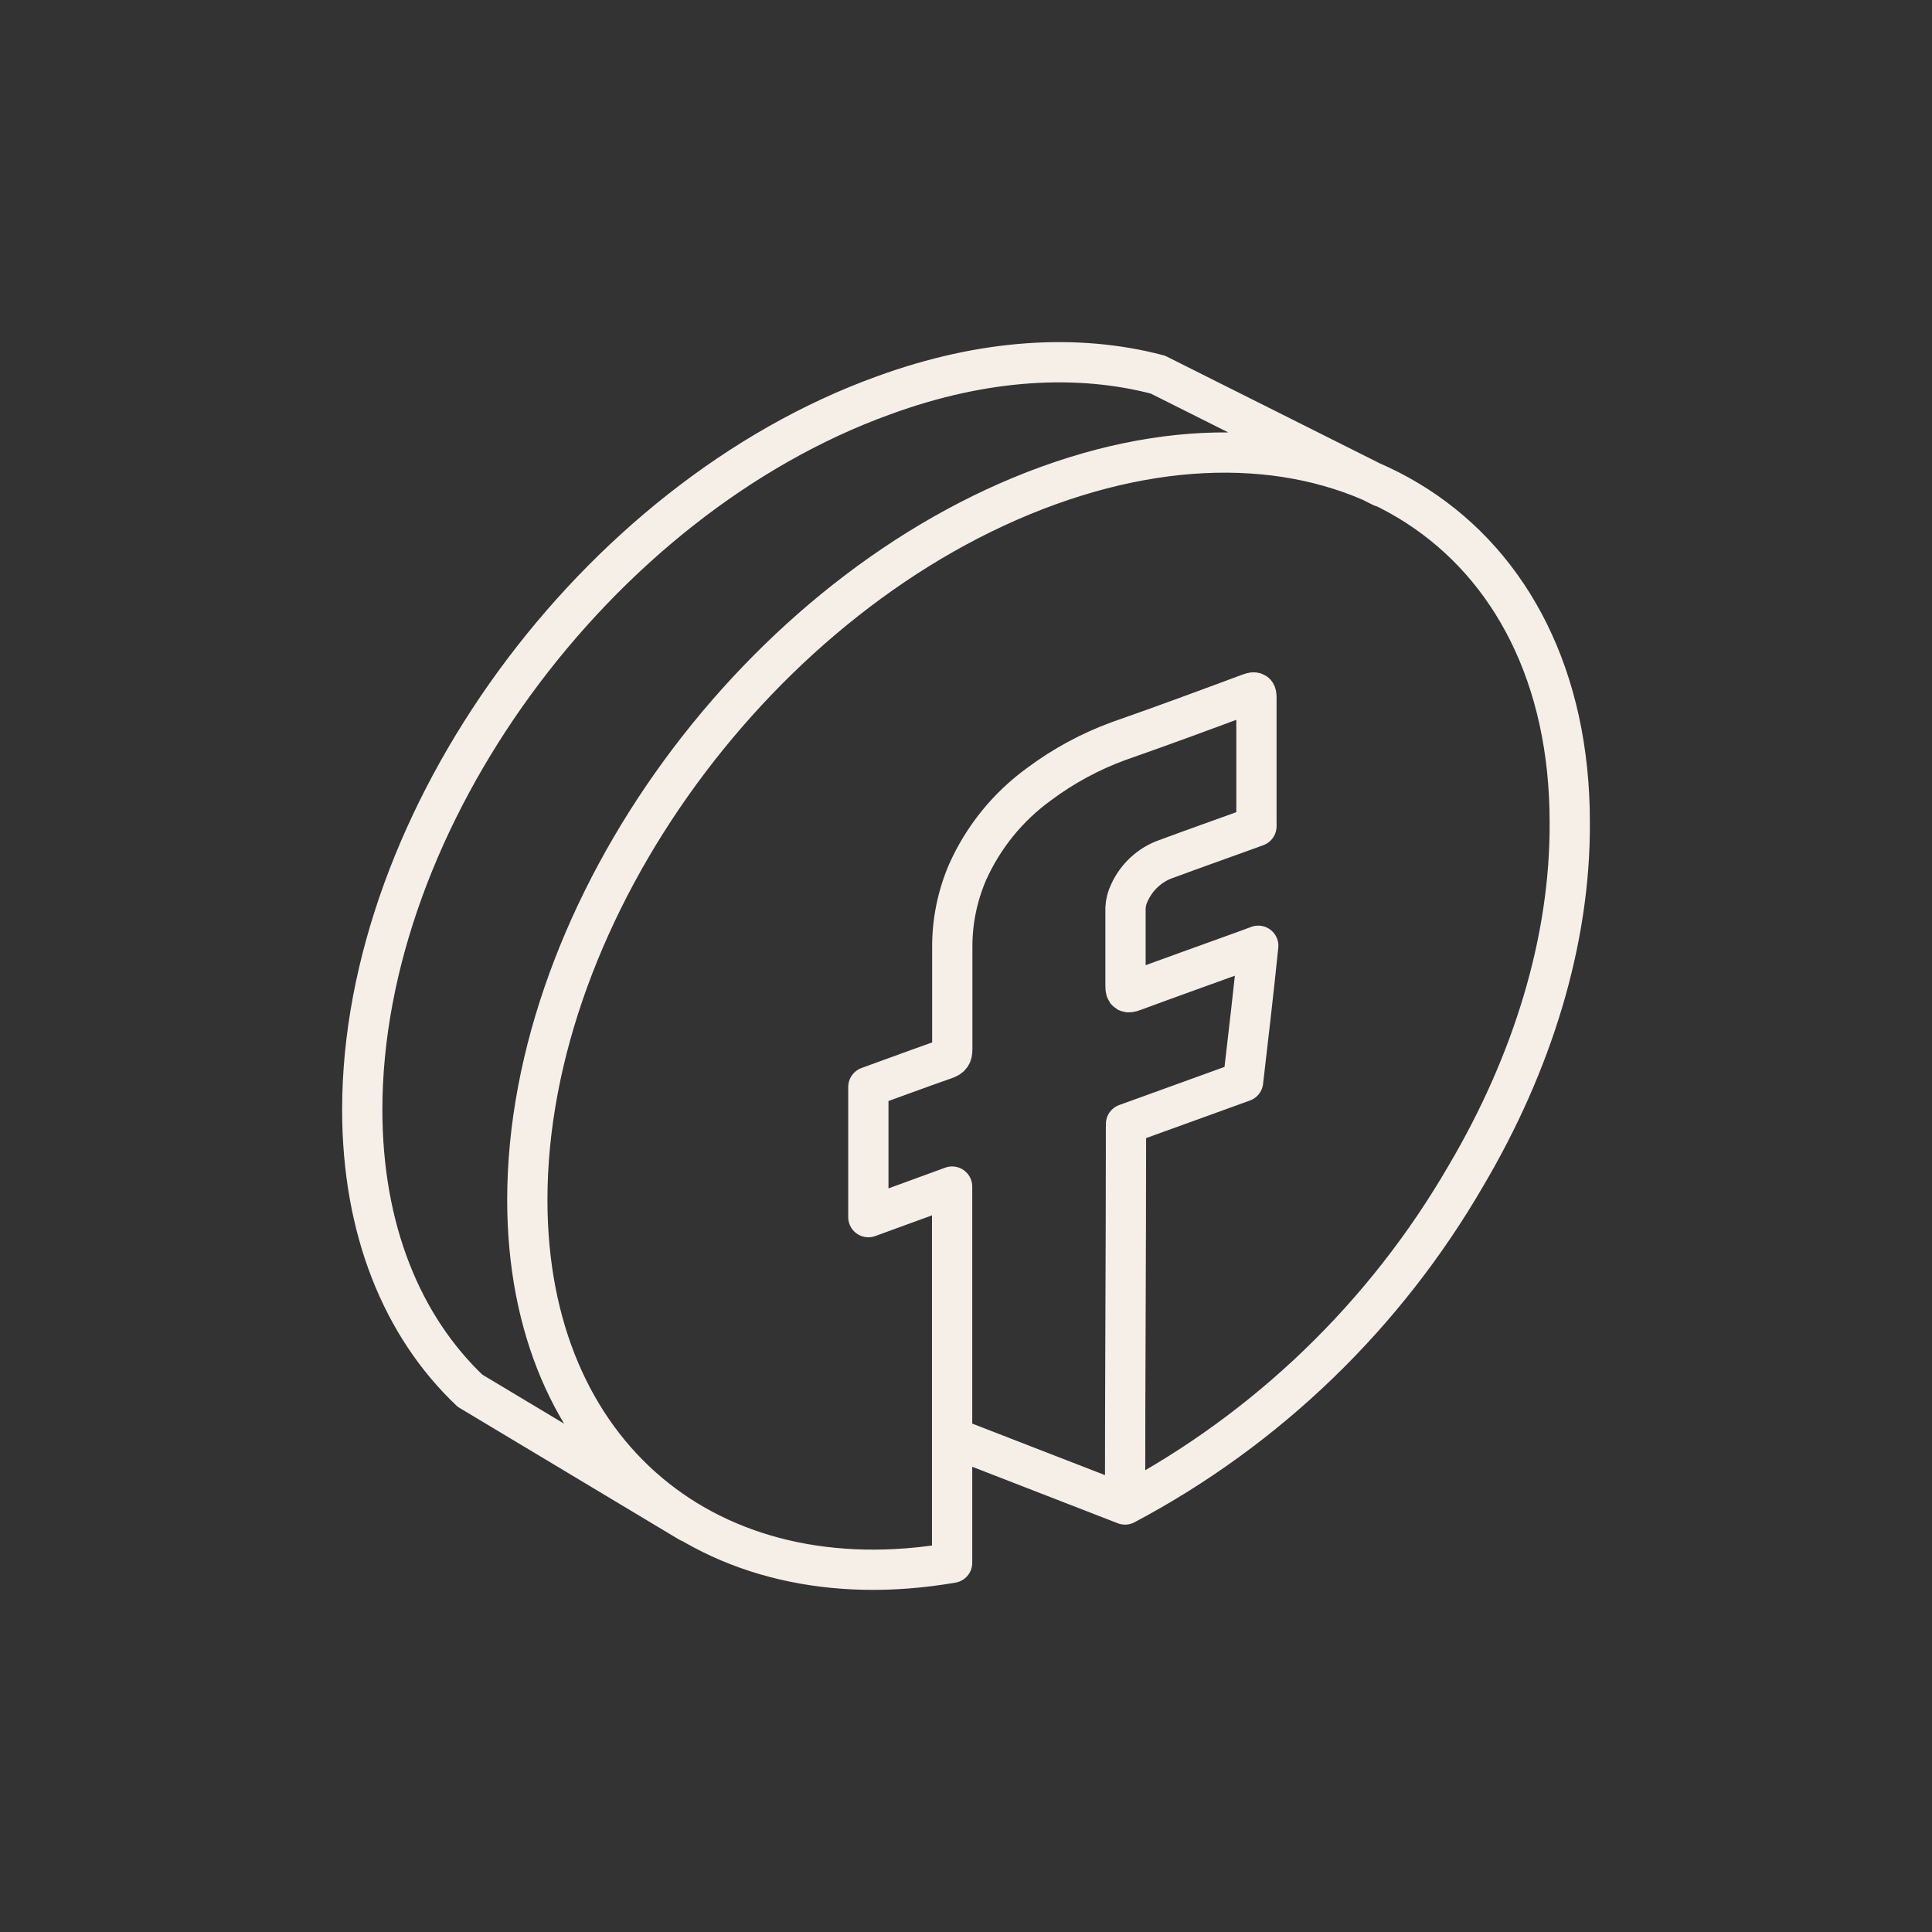 <?xml version="1.0" encoding="UTF-8"?> <svg xmlns="http://www.w3.org/2000/svg" width="48" height="48" viewBox="0 0 48 48" fill="none"><rect x="0" y="0" width="48" height="48" fill="#333333" stroke="none"/> <path d="M27.952 37.379C31.478 35.509 34.413 32.679 36.422 29.21C38.057 26.443 39.019 23.387 39 20.425C39 13.222 33.199 9.474 26.049 12.063C18.898 14.652 13.101 22.588 13.101 29.811C13.101 36.189 17.654 39.861 23.655 38.827C23.655 35.796 23.655 32.768 23.655 29.742V29.48L21.574 30.24V27.005L21.782 26.929C22.347 26.724 22.912 26.515 23.478 26.317C23.621 26.268 23.659 26.211 23.659 26.07C23.659 25.221 23.659 24.371 23.659 23.52C23.658 22.886 23.787 22.258 24.036 21.676C24.428 20.798 25.043 20.04 25.819 19.479C26.422 19.029 27.088 18.669 27.794 18.411C28.883 18.031 29.98 17.624 31.032 17.233C31.133 17.198 31.216 17.164 31.216 17.309C31.216 18.358 31.216 19.404 31.216 20.448C31.219 20.475 31.219 20.502 31.216 20.528L31.009 20.604C30.327 20.851 29.648 21.091 28.97 21.342C28.77 21.412 28.587 21.523 28.431 21.667C28.275 21.81 28.149 21.984 28.061 22.178C28.002 22.296 27.969 22.426 27.963 22.558C27.963 23.208 27.963 23.854 27.963 24.504C27.963 24.656 28.009 24.679 28.155 24.626C29.102 24.276 30.04 23.942 30.986 23.599L31.261 23.497C31.145 24.633 31.016 25.732 30.884 26.872L27.975 27.925C27.975 31.126 27.952 34.178 27.952 37.379ZM27.952 37.379L23.663 35.714M34.333 12.097L28.766 9.307C26.784 8.786 24.45 8.908 21.948 9.824C14.786 12.413 9 20.357 9 27.568C9 30.563 9.999 32.958 11.676 34.551L17.127 37.82" stroke="#F5EFE8" stroke-linecap="round" stroke-linejoin="round"></path> </svg> 